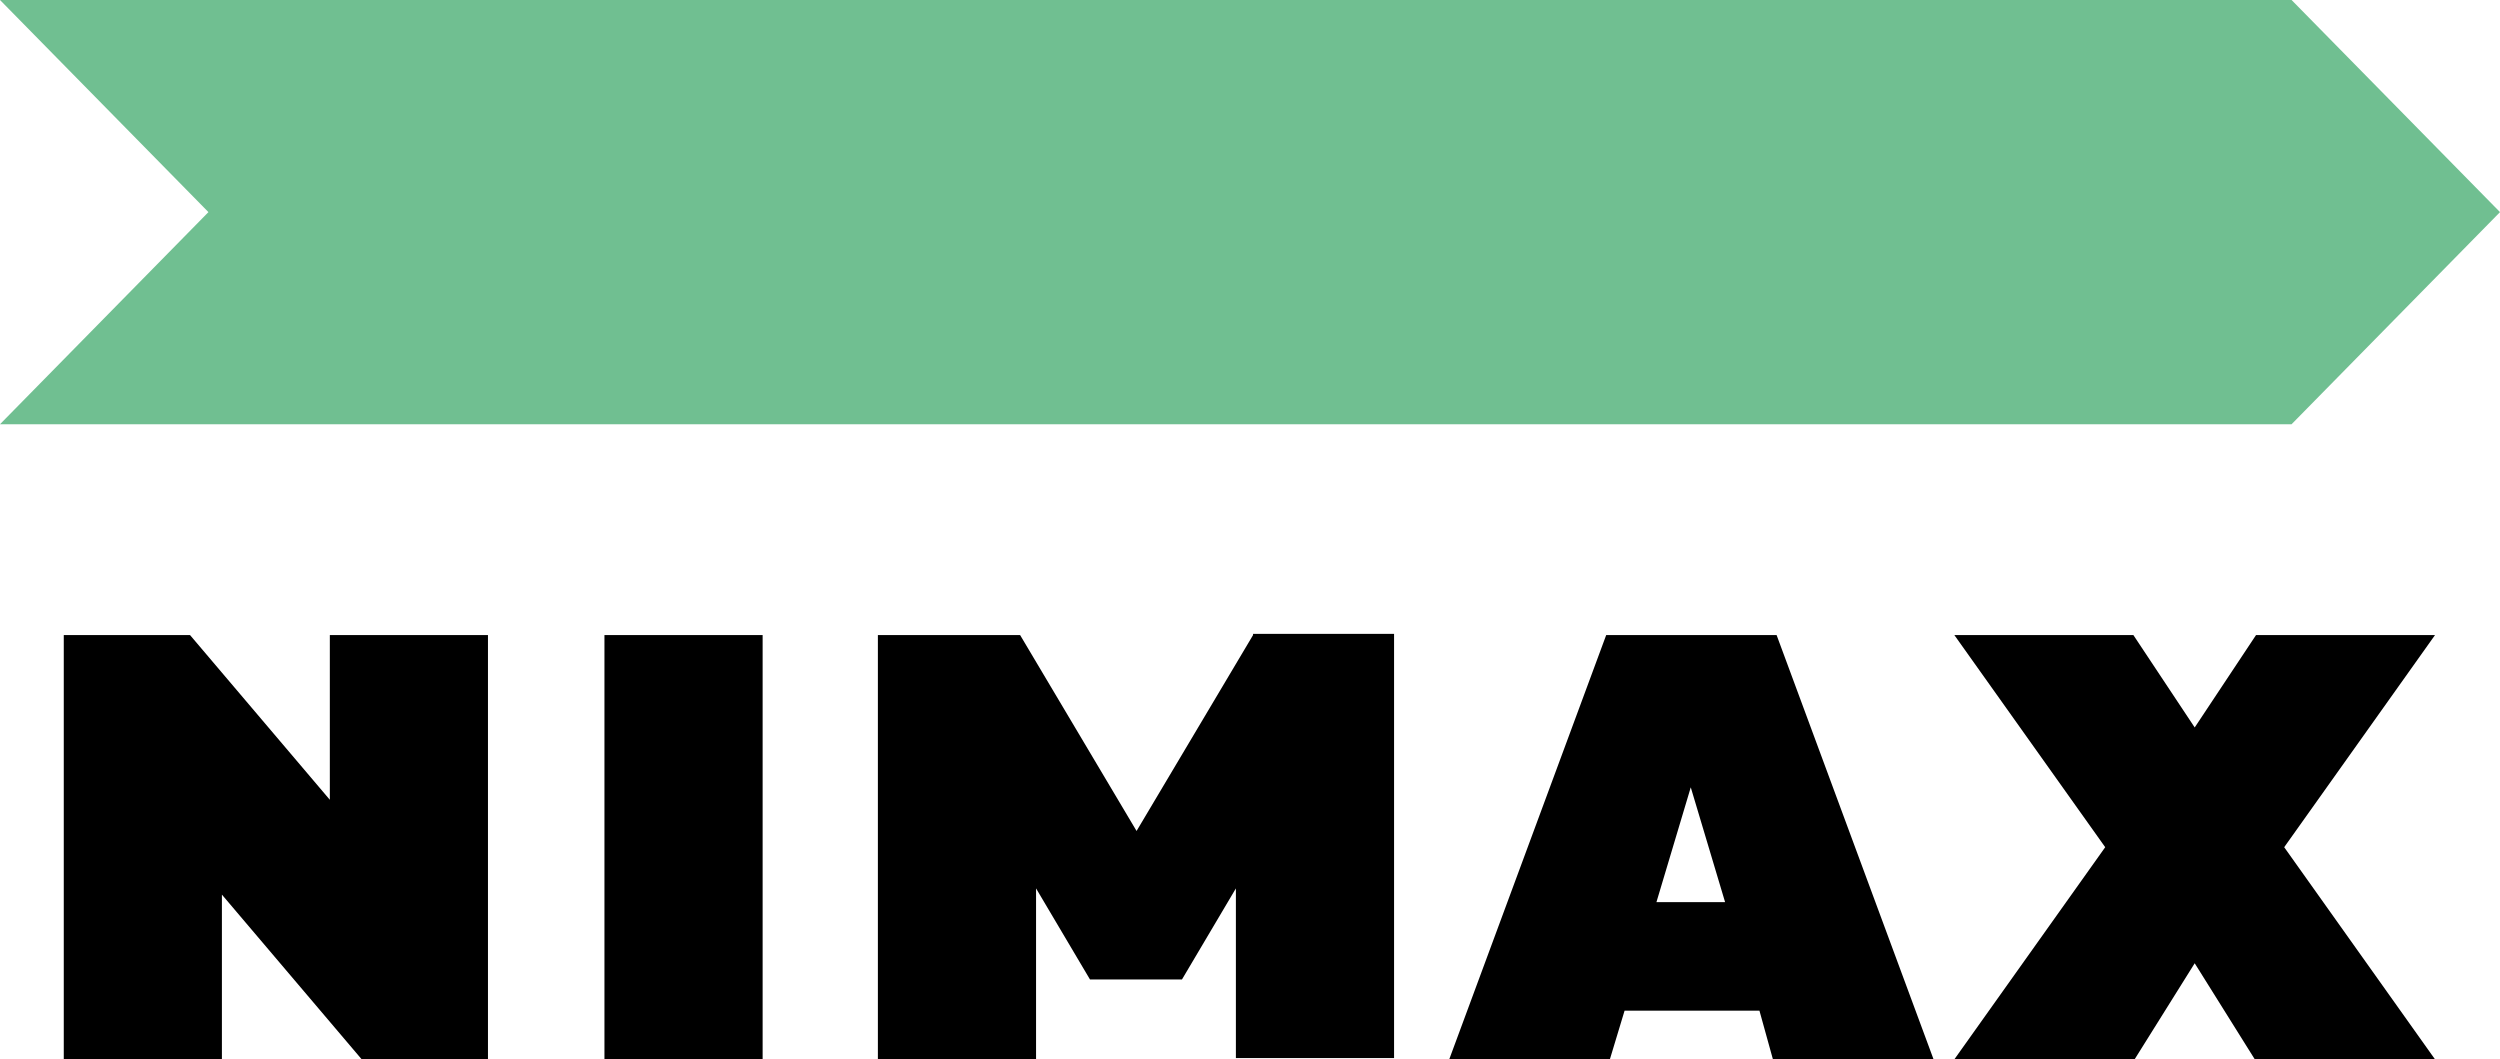<?xml version="1.0" encoding="UTF-8"?> <svg xmlns="http://www.w3.org/2000/svg" width="59" height="25" viewBox="0 0 59 25" fill="none"> <path d="M1.505 25V14.988H4.485L7.784 18.875V14.988H11.516V25H8.536L5.237 21.113V25H1.505ZM17.998 14.988V25H14.265V14.988H17.998ZM57.466 25L53.907 19.994L57.466 14.988H53.242L51.795 17.168L50.348 14.988H46.123L49.683 19.994L46.123 25H50.377L51.795 22.733L53.213 25H57.466ZM41.841 25H45.632L41.928 14.988H37.906L34.202 25H37.993L38.34 23.852H41.523L41.841 25ZM39.092 21.29L39.902 18.581L40.712 21.29H39.092ZM29.572 14.988L26.823 19.611L24.075 14.988H20.718V25H24.451V20.966L25.724 23.116H27.894L29.167 20.966V24.971H32.9V14.959H29.572V14.988Z" fill="black"></path> <path d="M54.081 10.012H0L4.919 5.006L0 0H54.081L59 5.006L54.081 10.012Z" fill="#70BF91"></path> </svg> 